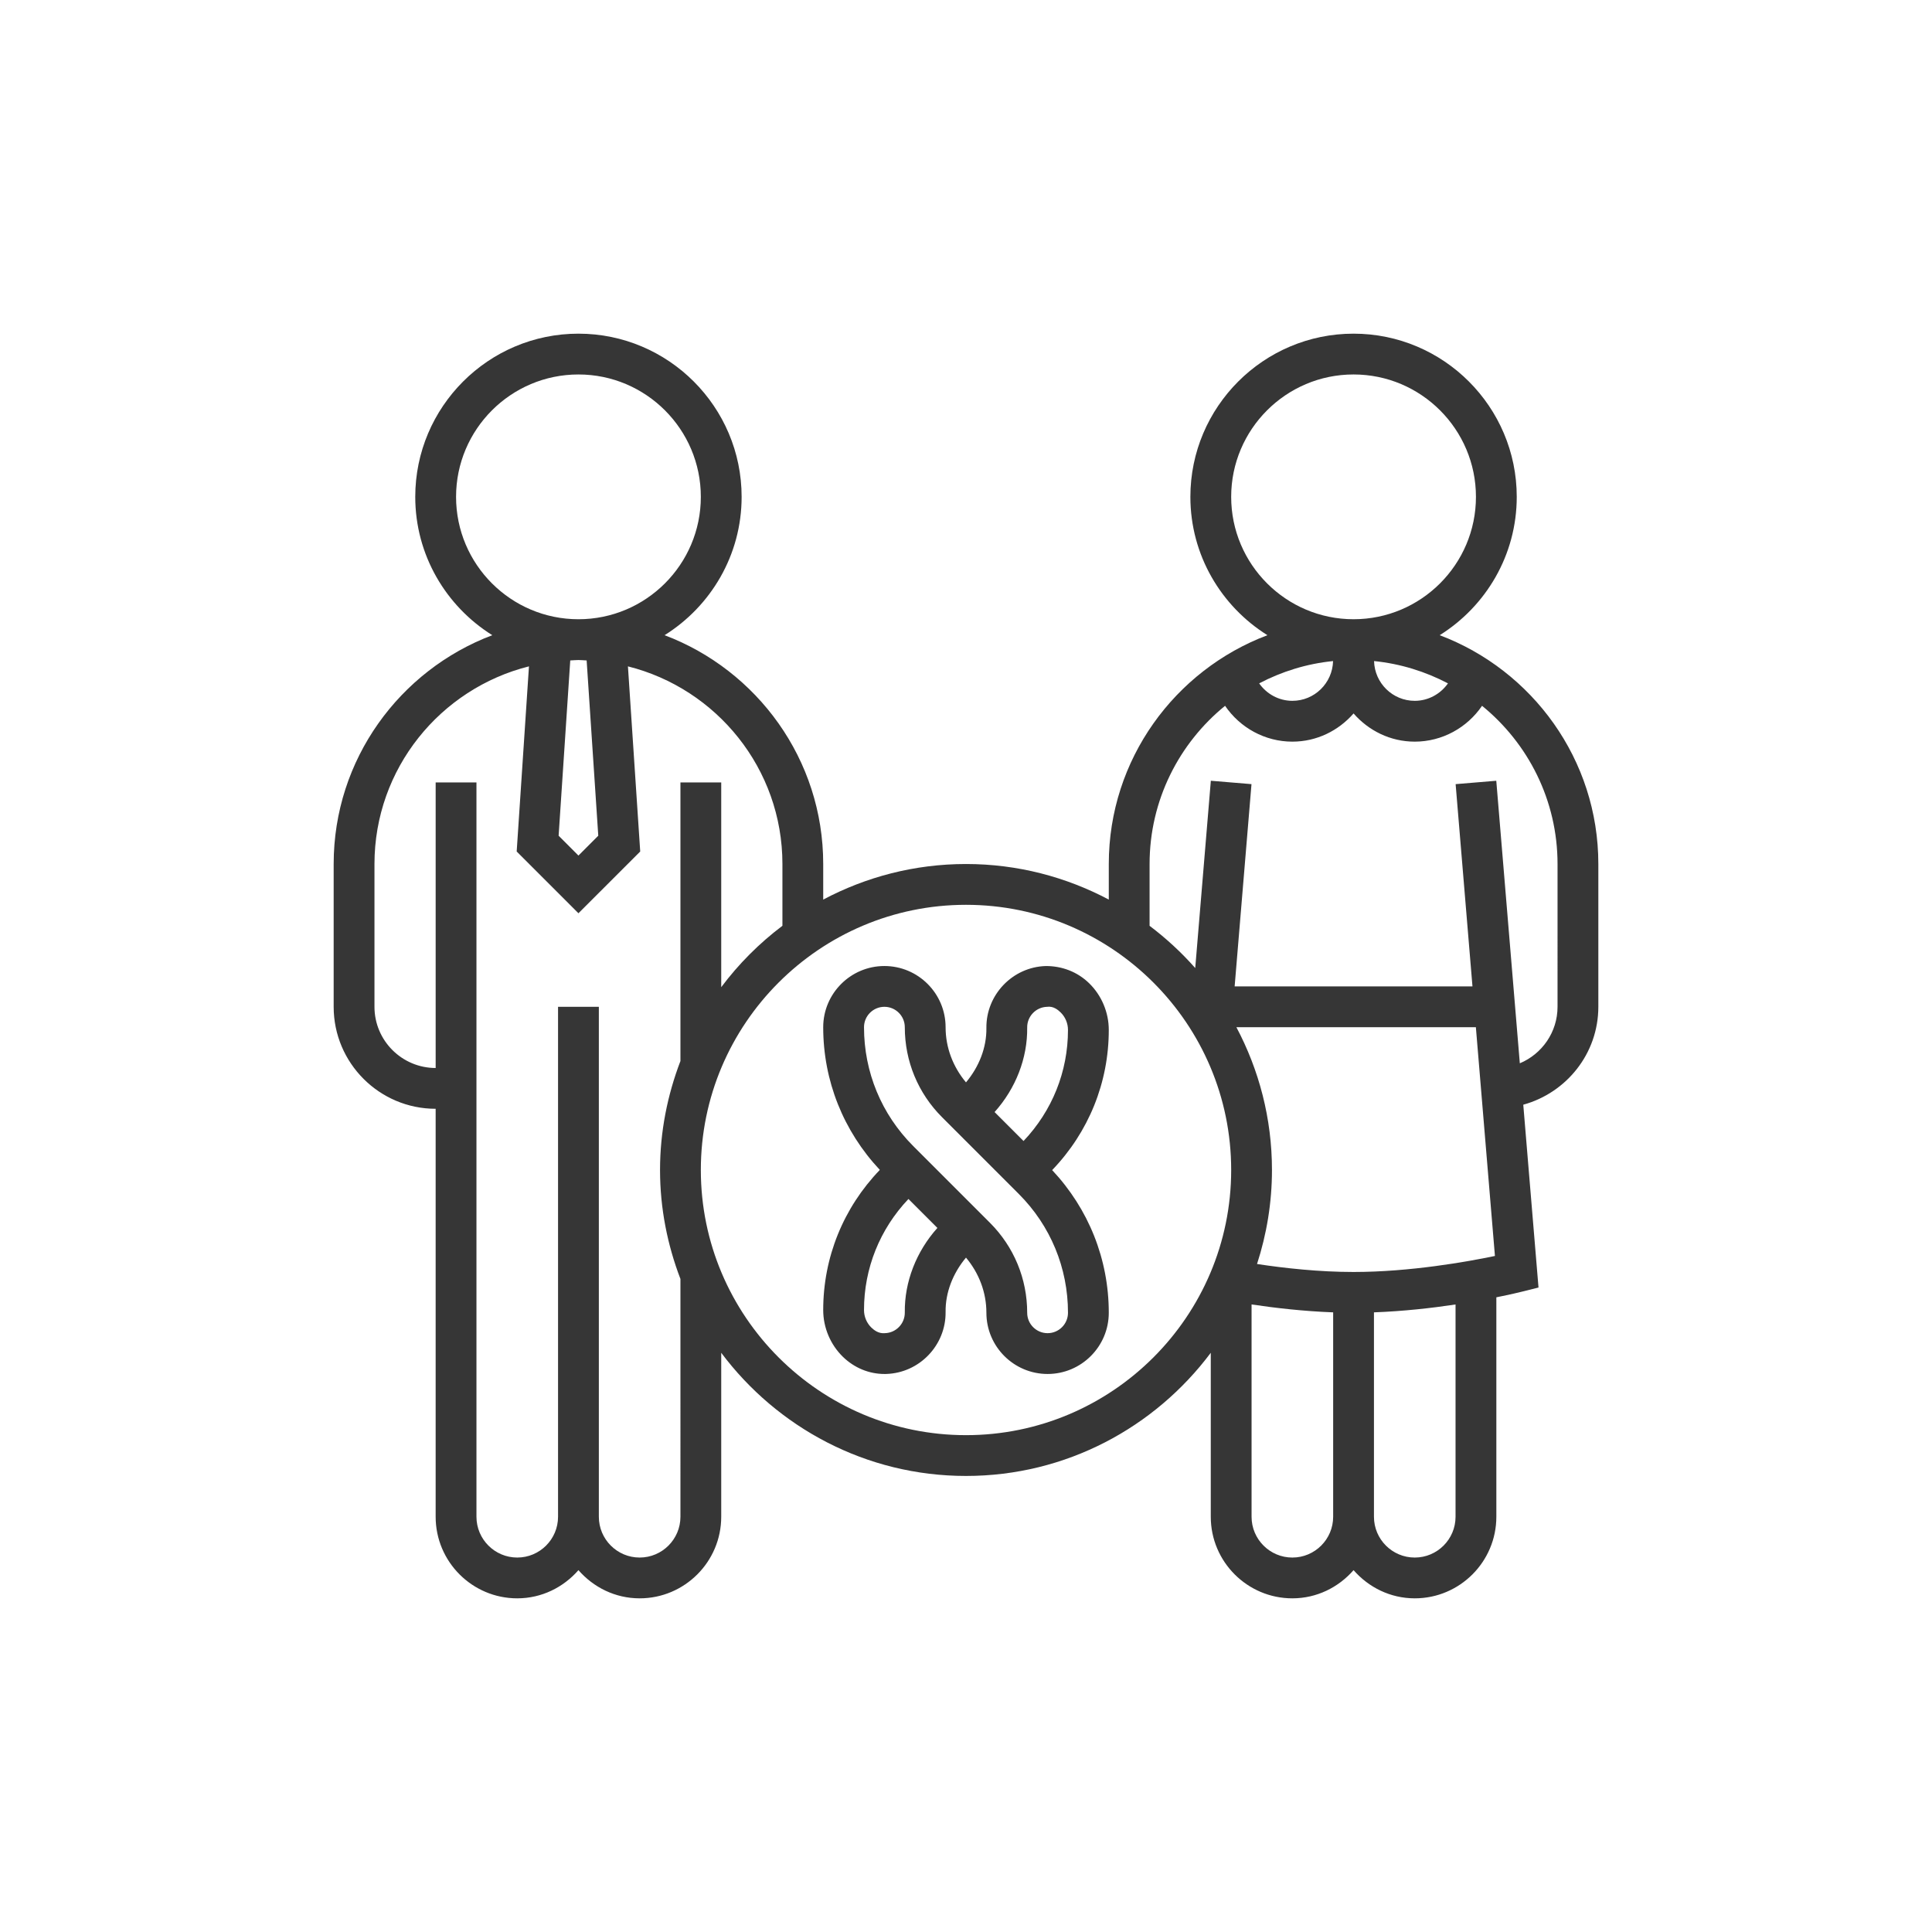 <svg xmlns="http://www.w3.org/2000/svg" width="630" height="630" viewBox="0 0 630 630" fill="none"><path d="M469.469 207.127C484.522 197.714 494.591 181.038 494.591 162.016C494.591 132.675 470.72 108.804 441.379 108.804C412.038 108.804 388.167 132.675 388.167 162.016C388.167 181.038 398.236 197.714 413.288 207.127C383.118 218.527 361.561 247.627 361.561 281.743V293.344C347.646 285.966 331.816 281.743 315 281.743C298.185 281.743 282.355 285.965 268.44 293.344V281.743C268.44 247.627 246.882 218.527 216.712 207.127C231.765 197.714 241.834 181.038 241.834 162.016C241.834 132.675 217.963 108.804 188.622 108.804C159.281 108.804 135.41 132.675 135.41 162.016C135.41 181.038 145.479 197.714 160.531 207.127C130.361 218.527 108.804 247.627 108.804 281.743V328.303C108.804 346.642 123.722 361.561 142.061 361.561V494.591C142.061 509.263 153.995 521.197 168.667 521.197C176.649 521.197 183.74 517.592 188.622 512.003C193.503 517.592 200.594 521.197 208.576 521.197C223.248 521.197 235.182 509.263 235.182 494.591V441.126C253.394 465.452 282.349 481.288 315 481.288C347.652 481.288 376.607 465.452 394.818 441.126V494.591C394.818 509.263 406.752 521.197 421.424 521.197C429.406 521.197 436.497 517.592 441.379 512.003C446.261 517.592 453.352 521.197 461.333 521.197C476.005 521.197 487.939 509.263 487.939 494.591V423.034C492.788 422.063 495.841 421.311 496.206 421.216L501.688 419.847L496.72 360.23C510.78 356.352 521.197 343.581 521.197 328.303V281.742C521.197 247.627 499.639 218.527 469.469 207.127ZM472.163 222.839C469.713 226.316 465.731 228.531 461.333 228.531C454.109 228.531 448.25 222.744 448.063 215.566C456.689 216.43 464.819 218.987 472.163 222.839ZM401.47 162.016C401.47 140.006 419.37 122.107 441.379 122.107C463.388 122.107 481.288 140.006 481.288 162.016C481.288 184.025 463.388 201.925 441.379 201.925C419.37 201.925 401.47 184.025 401.47 162.016ZM434.695 215.566C434.508 222.743 428.649 228.531 421.424 228.531C417.027 228.531 413.045 226.316 410.595 222.838C417.938 218.987 426.068 216.43 434.695 215.566ZM195.089 272.517L188.624 278.99L182.16 272.517L185.952 215.361C186.842 215.328 187.718 215.227 188.624 215.227C189.53 215.227 190.406 215.328 191.297 215.361L195.089 272.517ZM148.715 162.018C148.715 140.009 166.615 122.109 188.624 122.109C210.633 122.109 228.533 140.009 228.533 162.018C228.533 184.027 210.633 201.927 188.624 201.927C166.615 201.927 148.715 184.027 148.715 162.018ZM221.882 494.593C221.882 501.931 215.916 507.896 208.579 507.896C201.241 507.896 195.276 501.931 195.276 494.593V328.306H181.973V494.593C181.973 501.931 176.007 507.896 168.67 507.896C161.332 507.896 155.367 501.931 155.367 494.593V255.139H142.063V348.26C131.062 348.26 122.109 339.308 122.109 328.306V281.745C122.109 250.643 143.593 224.536 172.488 217.291L168.485 277.665L188.624 297.801L208.765 277.668L204.762 217.294C233.655 224.536 255.139 250.643 255.139 281.745V301.887C247.576 307.588 240.865 314.319 235.184 321.906V255.139H221.881V345.995C217.65 357.05 215.23 368.996 215.23 381.521C215.23 394.045 217.65 405.991 221.881 417.046L221.882 494.593ZM315.003 467.987C267.325 467.987 228.533 429.195 228.533 381.518C228.533 333.84 267.325 295.048 315.003 295.048C362.68 295.048 401.472 333.84 401.472 381.518C401.472 429.195 362.68 467.987 315.003 467.987ZM487.478 409.555C478.507 411.423 459.847 414.775 441.377 414.775C430.171 414.775 418.949 413.546 409.902 412.174C413.034 402.502 414.771 392.213 414.771 381.518C414.771 364.702 410.549 348.872 403.17 334.957H481.262L487.478 409.555ZM421.423 507.898C414.085 507.898 408.12 501.933 408.12 494.595V425.36C415.87 426.524 425.135 427.582 434.726 427.941V494.596C434.726 501.933 428.76 507.898 421.423 507.898ZM474.635 494.595C474.635 501.933 468.669 507.898 461.332 507.898C453.994 507.898 448.029 501.933 448.029 494.595V427.94C457.599 427.587 466.846 426.545 474.635 425.372V494.595ZM507.892 328.308C507.892 336.601 502.803 343.713 495.593 346.727L487.916 254.594L474.661 255.699L480.154 321.659H402.601L408.095 255.696L394.839 254.592L389.749 315.667C385.266 310.586 380.277 305.984 374.864 301.898V281.75C374.864 260.953 384.476 242.361 399.48 230.154C404.356 237.313 412.492 241.841 421.424 241.841C429.406 241.841 436.497 238.236 441.379 232.648C446.26 238.236 453.351 241.841 461.333 241.841C470.265 241.841 478.401 237.313 483.277 230.154C498.281 242.361 507.894 260.953 507.894 281.75L507.892 328.308Z" fill="#363636"></path><path d="M355.139 320.606C351.288 316.867 346.293 315.005 341.058 315.011C330.211 315.305 321.511 324.377 321.65 335.233C321.737 341.573 319.269 347.859 314.999 352.952C310.768 347.889 308.347 341.638 308.347 334.96C308.347 323.958 299.395 315.006 288.393 315.006C277.391 315.006 268.438 323.964 268.438 334.966C268.438 352.421 275.016 368.824 286.902 381.488C275.015 393.847 268.438 410.01 268.438 427.197C268.438 432.904 270.778 438.456 274.858 442.436C278.582 446.052 283.378 448.036 288.414 448.036C288.586 448.036 288.767 448.03 288.939 448.03C299.787 447.736 308.487 438.665 308.347 427.808C308.261 421.468 310.735 415.182 314.999 410.089C319.23 415.152 321.65 421.403 321.65 428.081C321.65 439.083 330.603 448.035 341.605 448.035C352.607 448.035 361.559 439.077 361.559 428.075C361.559 410.621 354.982 394.218 343.095 381.553C354.982 369.194 361.559 353.031 361.559 335.845C361.559 330.132 359.219 324.576 355.139 320.606ZM295.044 427.987C295.091 431.607 292.19 434.627 288.579 434.725C286.536 434.939 285.028 433.76 284.137 432.902C282.611 431.417 281.741 429.336 281.741 427.195C281.741 413.591 286.902 400.802 296.234 390.971L305.674 400.411C298.788 408.092 294.91 418.002 295.044 427.987ZM341.604 434.731C337.94 434.731 334.953 431.75 334.953 428.079C334.953 416.986 330.635 406.554 322.787 398.712L297.79 373.715C287.442 363.367 281.741 349.597 281.741 334.958C281.741 331.288 284.728 328.307 288.392 328.307C292.056 328.307 295.044 331.288 295.044 334.958C295.044 346.052 299.361 356.483 307.21 364.326L332.206 389.323C342.554 399.671 348.256 413.441 348.256 428.079C348.256 431.75 345.268 434.731 341.604 434.731ZM333.762 372.067L324.322 362.627C331.215 354.946 335.083 345.039 334.953 335.05C334.905 331.431 337.806 328.411 341.417 328.313C343.46 328.019 344.969 329.272 345.859 330.136C347.383 331.621 348.253 333.693 348.253 335.837C348.256 349.446 343.095 362.23 333.762 372.067Z" fill="#363636"></path></svg>